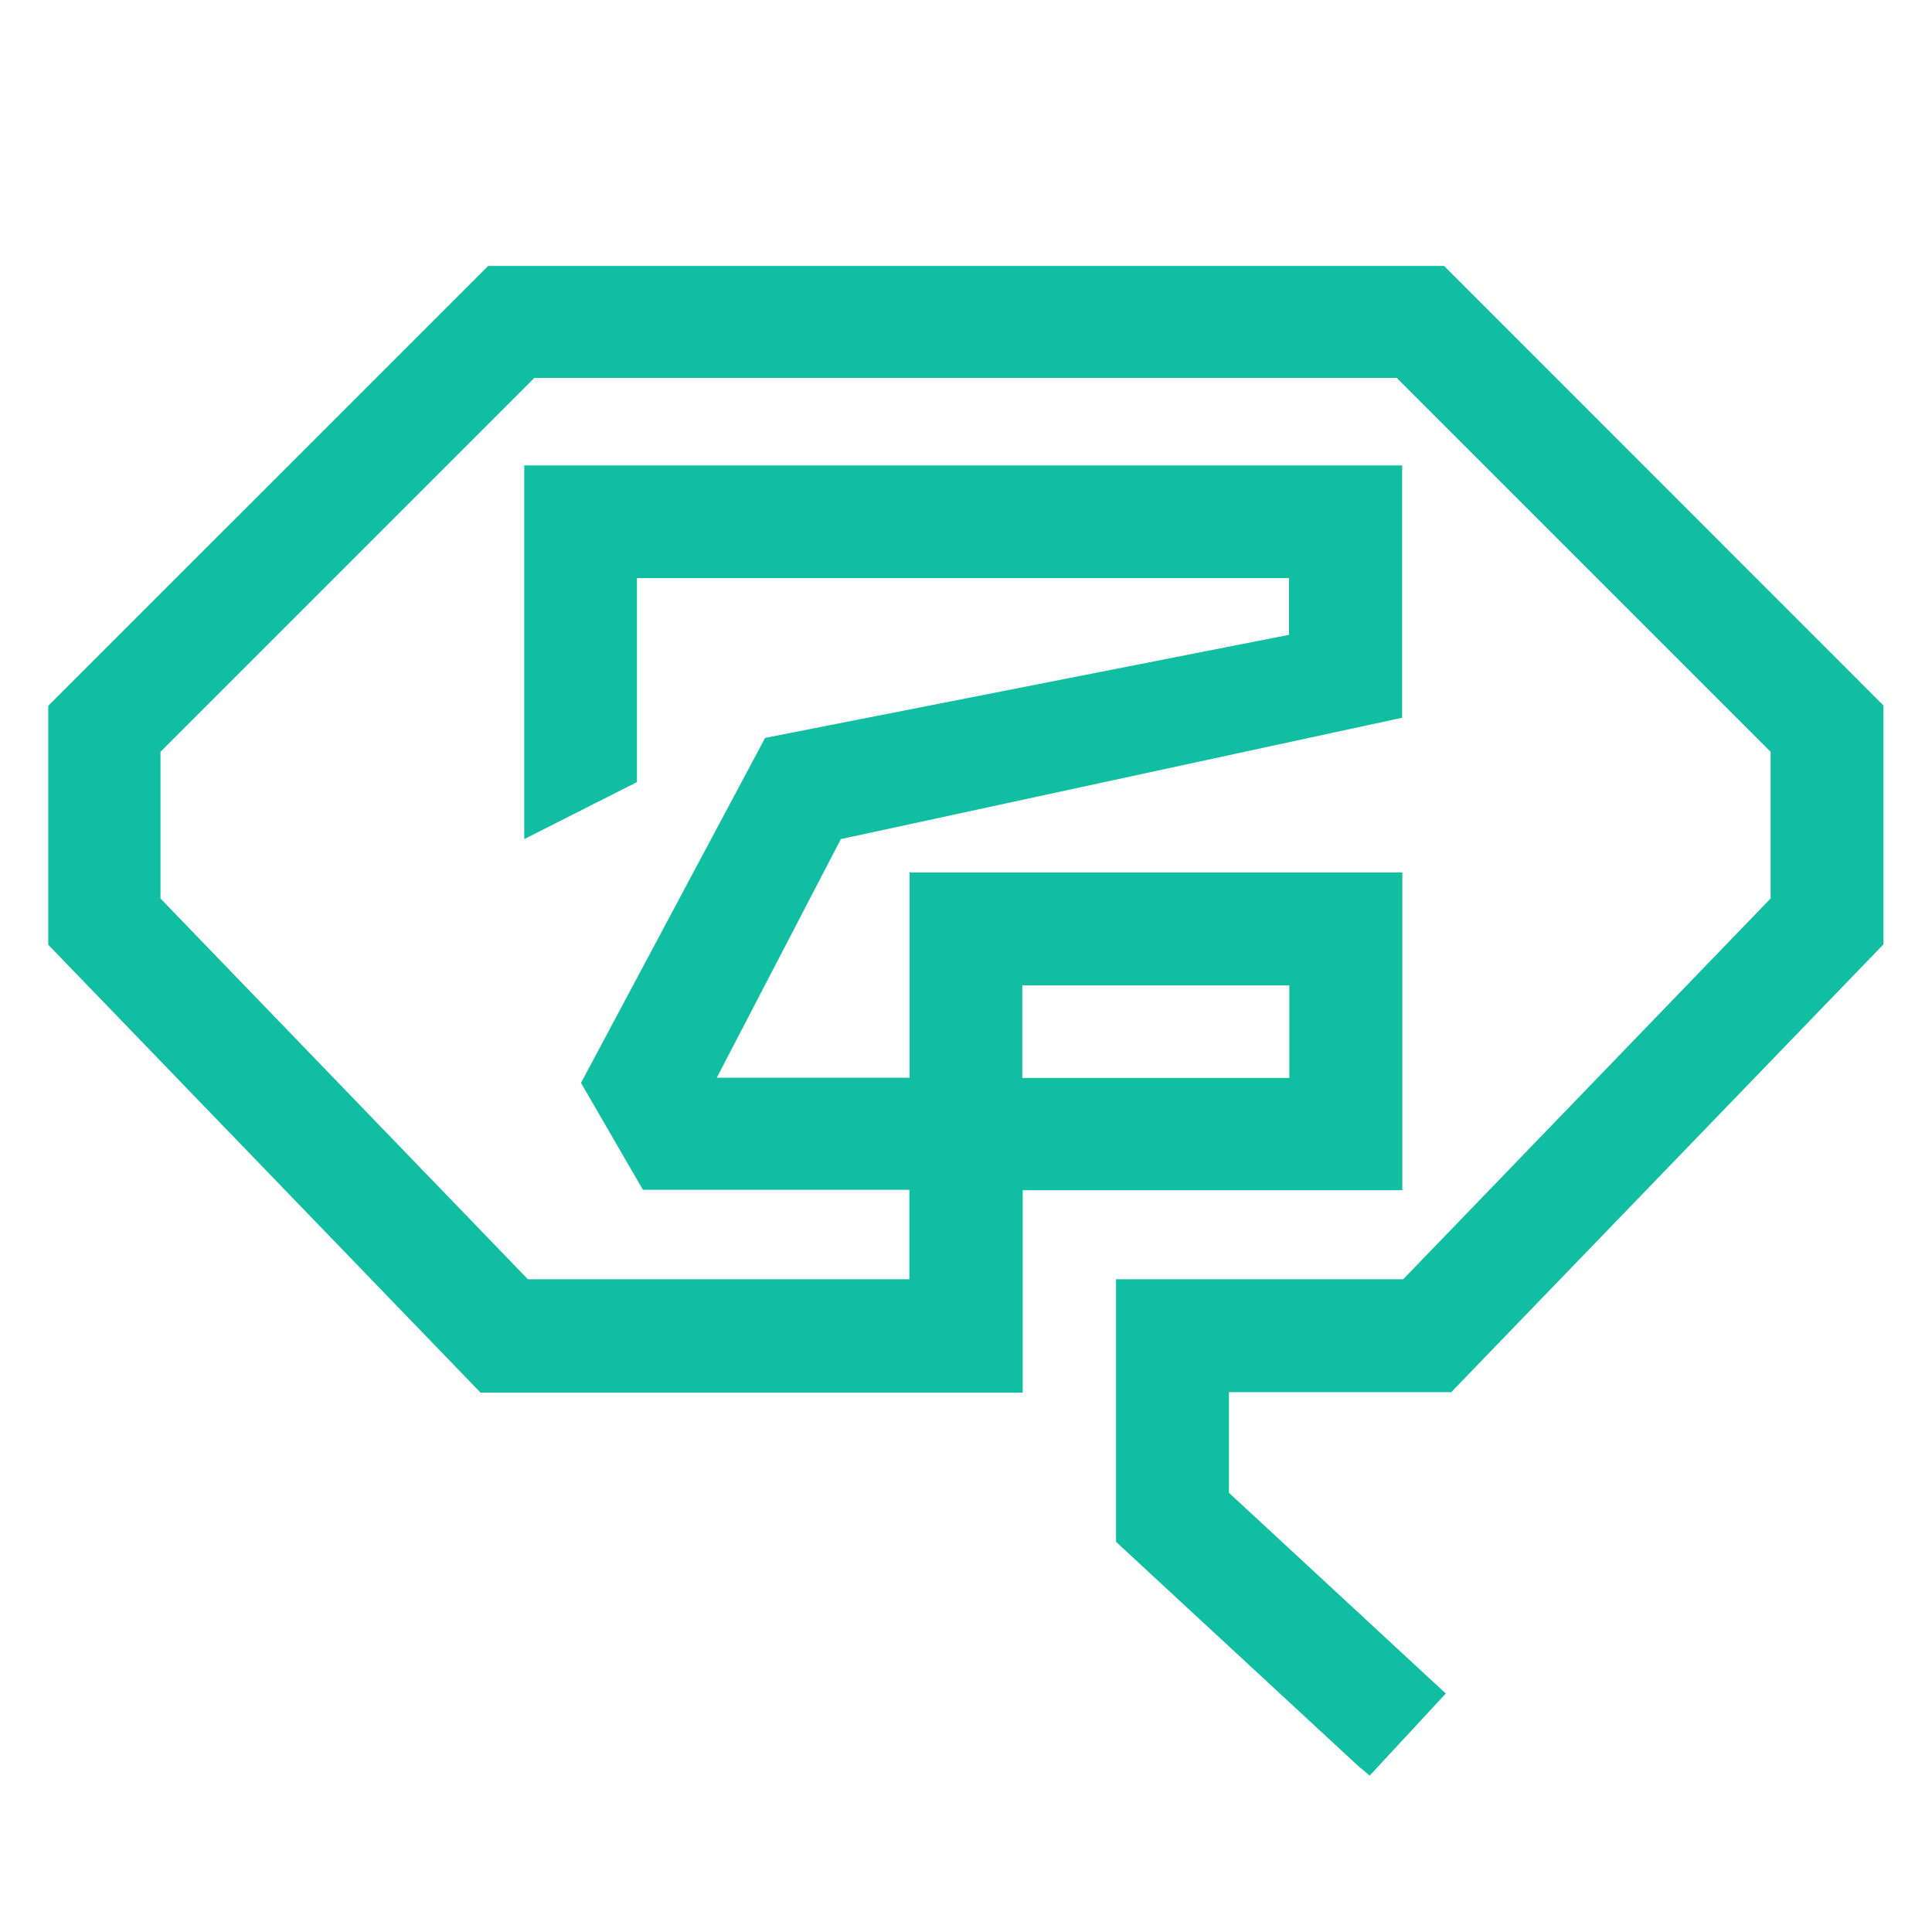 <svg xmlns="http://www.w3.org/2000/svg" width="48" height="48" viewBox="0 0 48 48">
  <g id="favicon" transform="translate(-2155 687)">
    <rect id="Retângulo_378" data-name="Retângulo 378" width="48" height="48" transform="translate(2155 -687)" fill="none"/>
    <path id="Caminho_404" data-name="Caminho 404" d="M1029.778,133.107H1006.03L995.1,144.036v5.936L1005.84,161.1h13.47V156.07h9.432v-7.894H1016.5v5.1h-4.791l3.083-5.929,13.945-3.015v-6.268h-21.811v9.283h0l2.8-1.416v-5.068h16.2v1.409l-13.016,2.561-4.574,8.571,1.538,2.656h6.62v2.222h-9.479l-9.127-9.459v-3.645l9.289-9.289h21.425l9.289,9.289v3.645l-9.127,9.459h-7.135v6.525l6.01,5.563.292.244,1.89-2.039-5.387-4.987v-2.5h5.522l10.739-11.126v-5.935L1029.772,133.1ZM1019.3,150.981h6.634v2.3H1019.3Z" transform="translate(1161.099 -813.5)" fill="#12bea1"/>
  </g>
</svg>
